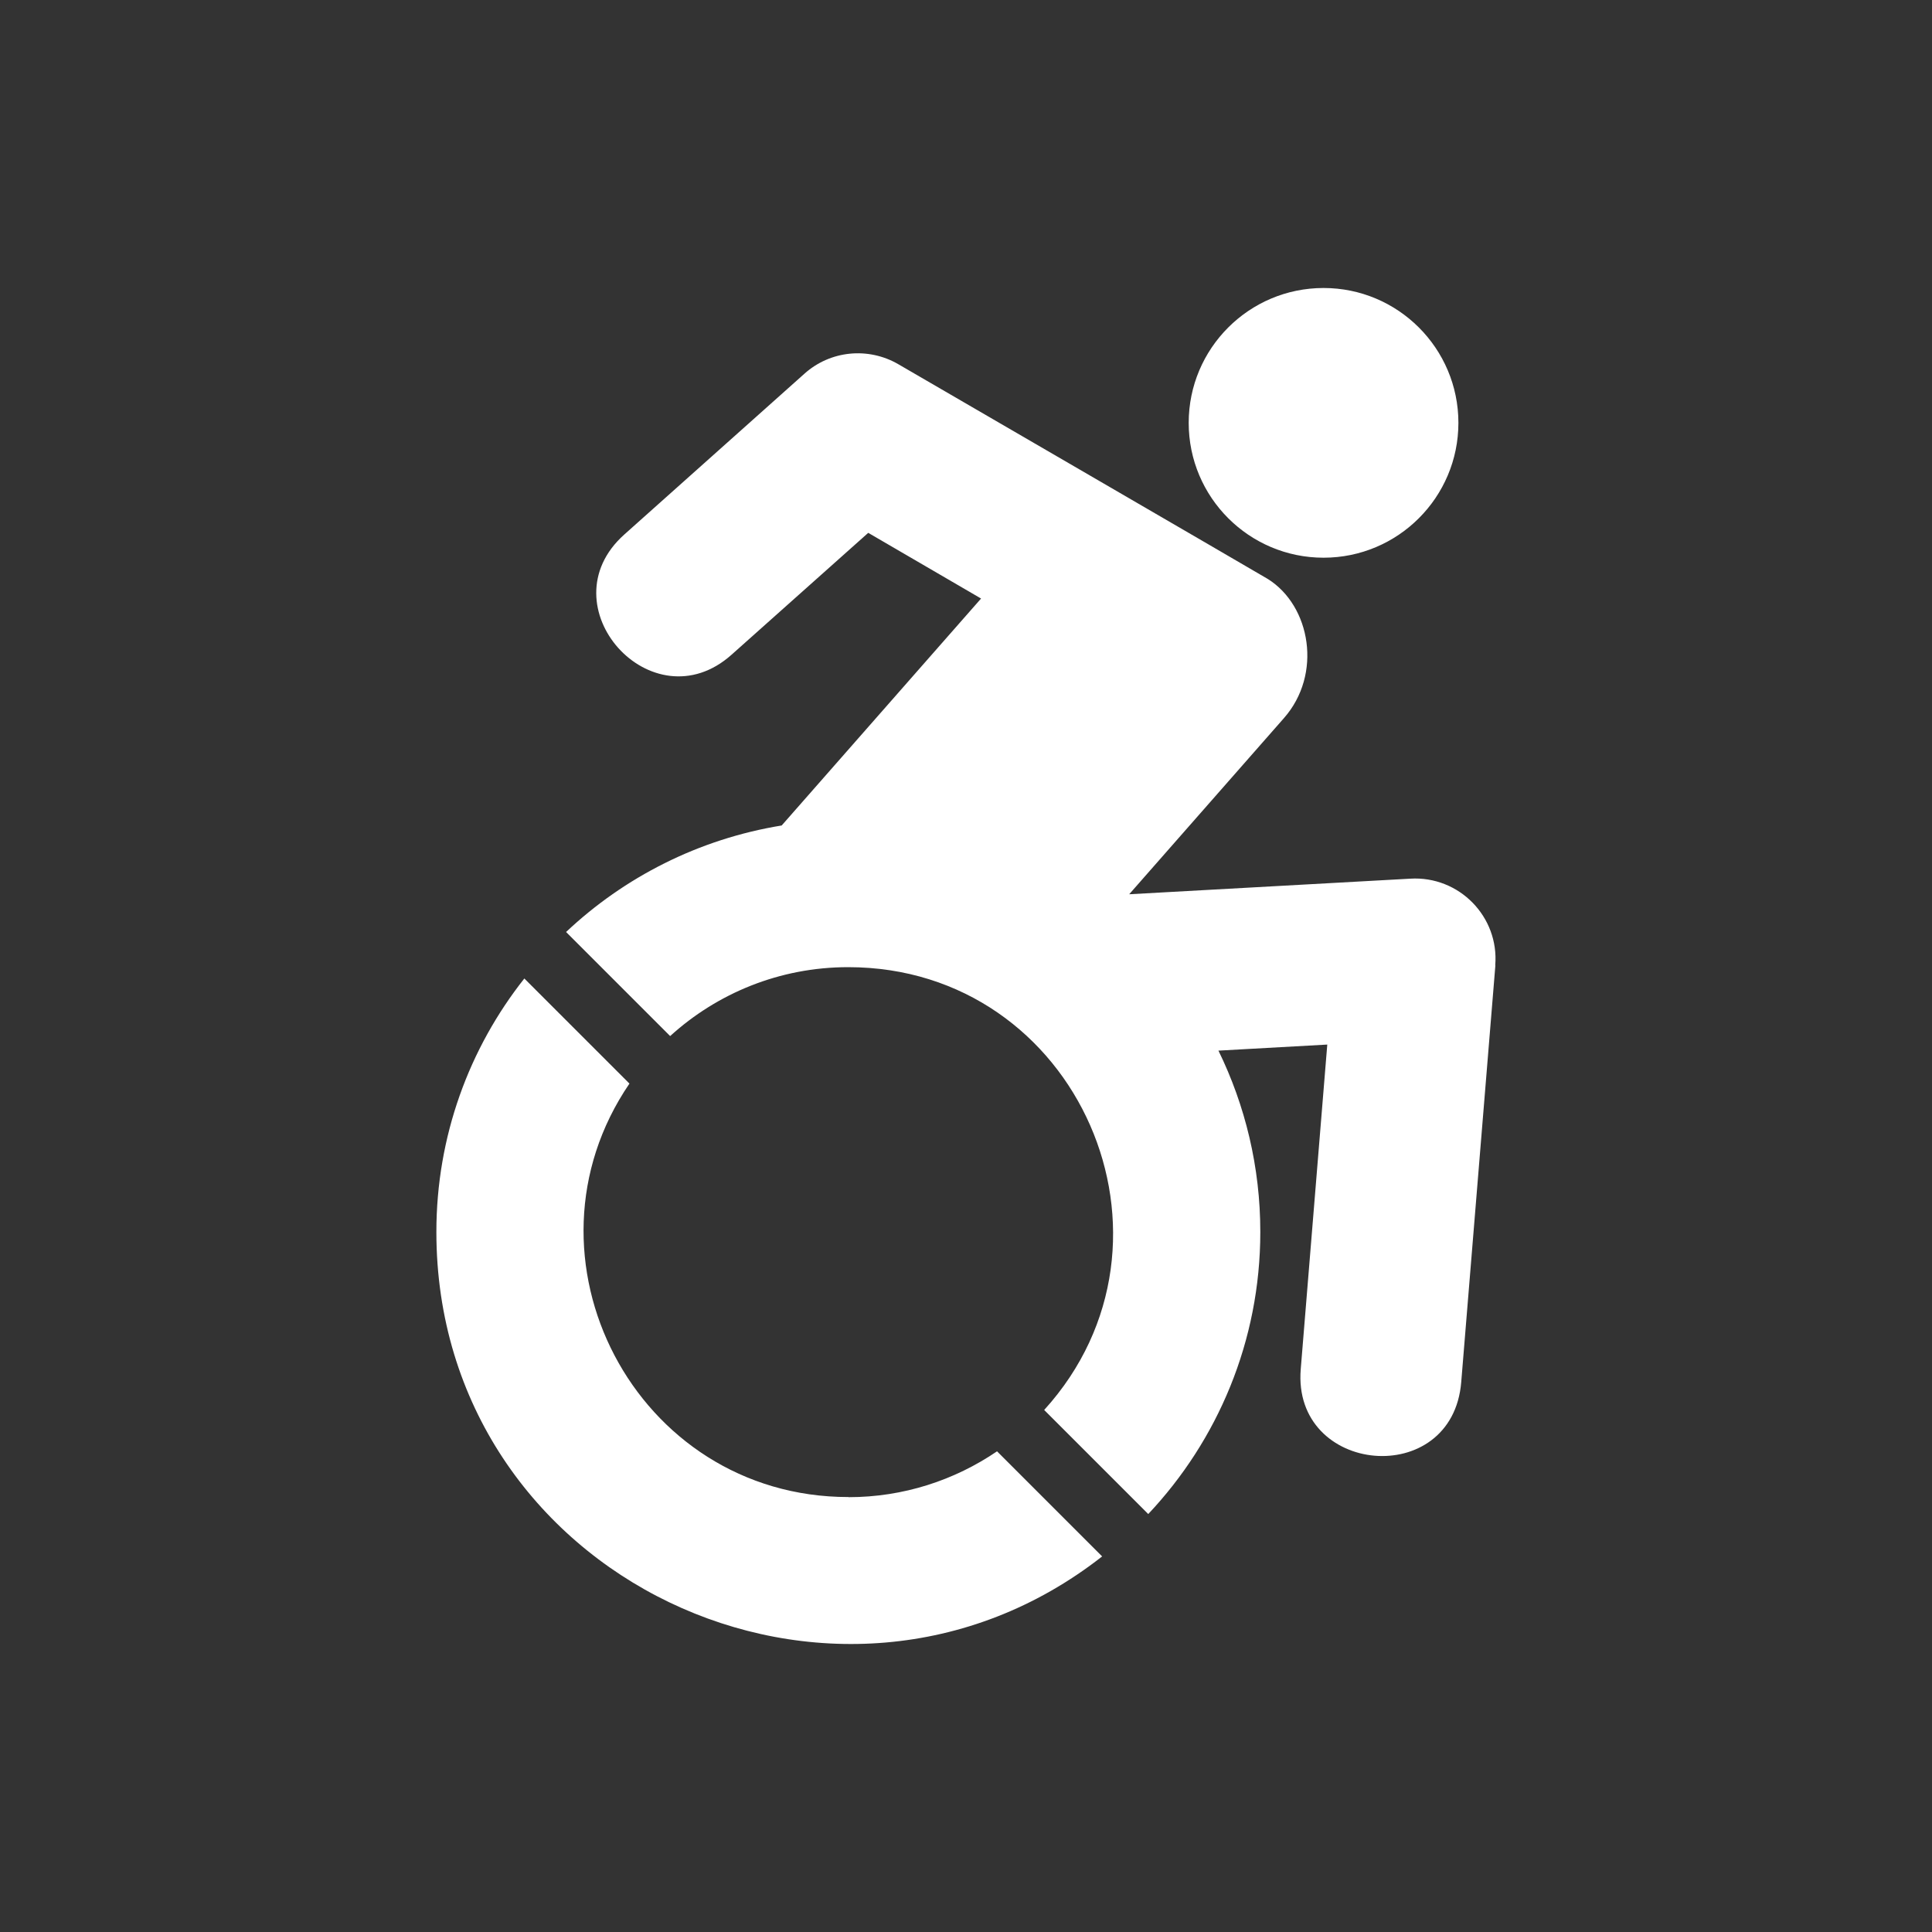 <?xml version="1.0" encoding="UTF-8"?>
<svg id="uuid-c0c88d09-45e6-465d-bf50-a0df55fdc385" data-name="Layer 2" xmlns="http://www.w3.org/2000/svg" viewBox="0 0 150 150">
  <rect x="0" y="0" width="150" height="150" fill="#333333" stroke="none"/>
  <defs>
    <style>
      .uuid-cafbba4f-ec6e-4581-b787-509cd33eecc5 {
        fill: none;
      }

      .uuid-cafbba4f-ec6e-4581-b787-509cd33eecc5, .uuid-ff9e5f83-70e8-4b5a-8d7c-3701b79cd3d8 {
        stroke-width: 0px;
      }

      .uuid-ff9e5f83-70e8-4b5a-8d7c-3701b79cd3d8 {
        fill: #fff;
      }
    </style>
  </defs>
  <g id="uuid-728c41f3-18a9-4287-981e-b90cc1259316" data-name="Layer 1">
    <g>
      <rect class="uuid-cafbba4f-ec6e-4581-b787-509cd33eecc5" width="150" height="150"/>
      <path class="uuid-ff9e5f83-70e8-4b5a-8d7c-3701b79cd3d8" d="M116.1,74.96l-2.65,32.34c-.68,8.37-13.14,7.22-12.46-1.01l2.06-25.19-8.45.47c2.08,4.26,3.25,9.03,3.25,14.08,0,8.47-3.31,16.18-8.7,21.9l-8.08-8.08c11.9-13.1,2.69-34.38-15.22-34.38-5.33,0-10.18,2.04-13.82,5.35l-8.08-8.08c4.52-4.26,10.3-7.22,16.74-8.27l15.48-17.62-8.76-5.1-10.61,9.46c-6.17,5.51-14.52-3.8-8.33-9.33l13.98-12.48c2.01-1.81,4.96-2.1,7.3-.74,0,0,28.64,16.63,28.68,16.67,3.33,2.08,4.26,7.4,1.25,10.81l-12.01,13.67,21.82-1.21c3.8-.23,6.91,2.96,6.6,6.72ZM102.76,43.3c5.78,0,10.47-4.69,10.47-10.47s-4.69-10.47-10.47-10.47-10.47,4.69-10.47,10.47,4.69,10.47,10.47,10.47ZM65.87,116.23c-16.57,0-26.19-18.63-17-32.1l-8.16-8.16c-4.28,5.41-6.83,12.25-6.83,19.68,0,26.87,30.99,41.41,51.69,25.19l-8.16-8.16c-3.29,2.24-7.26,3.56-11.53,3.56Z"/>
    </g>
  </g>
</svg>